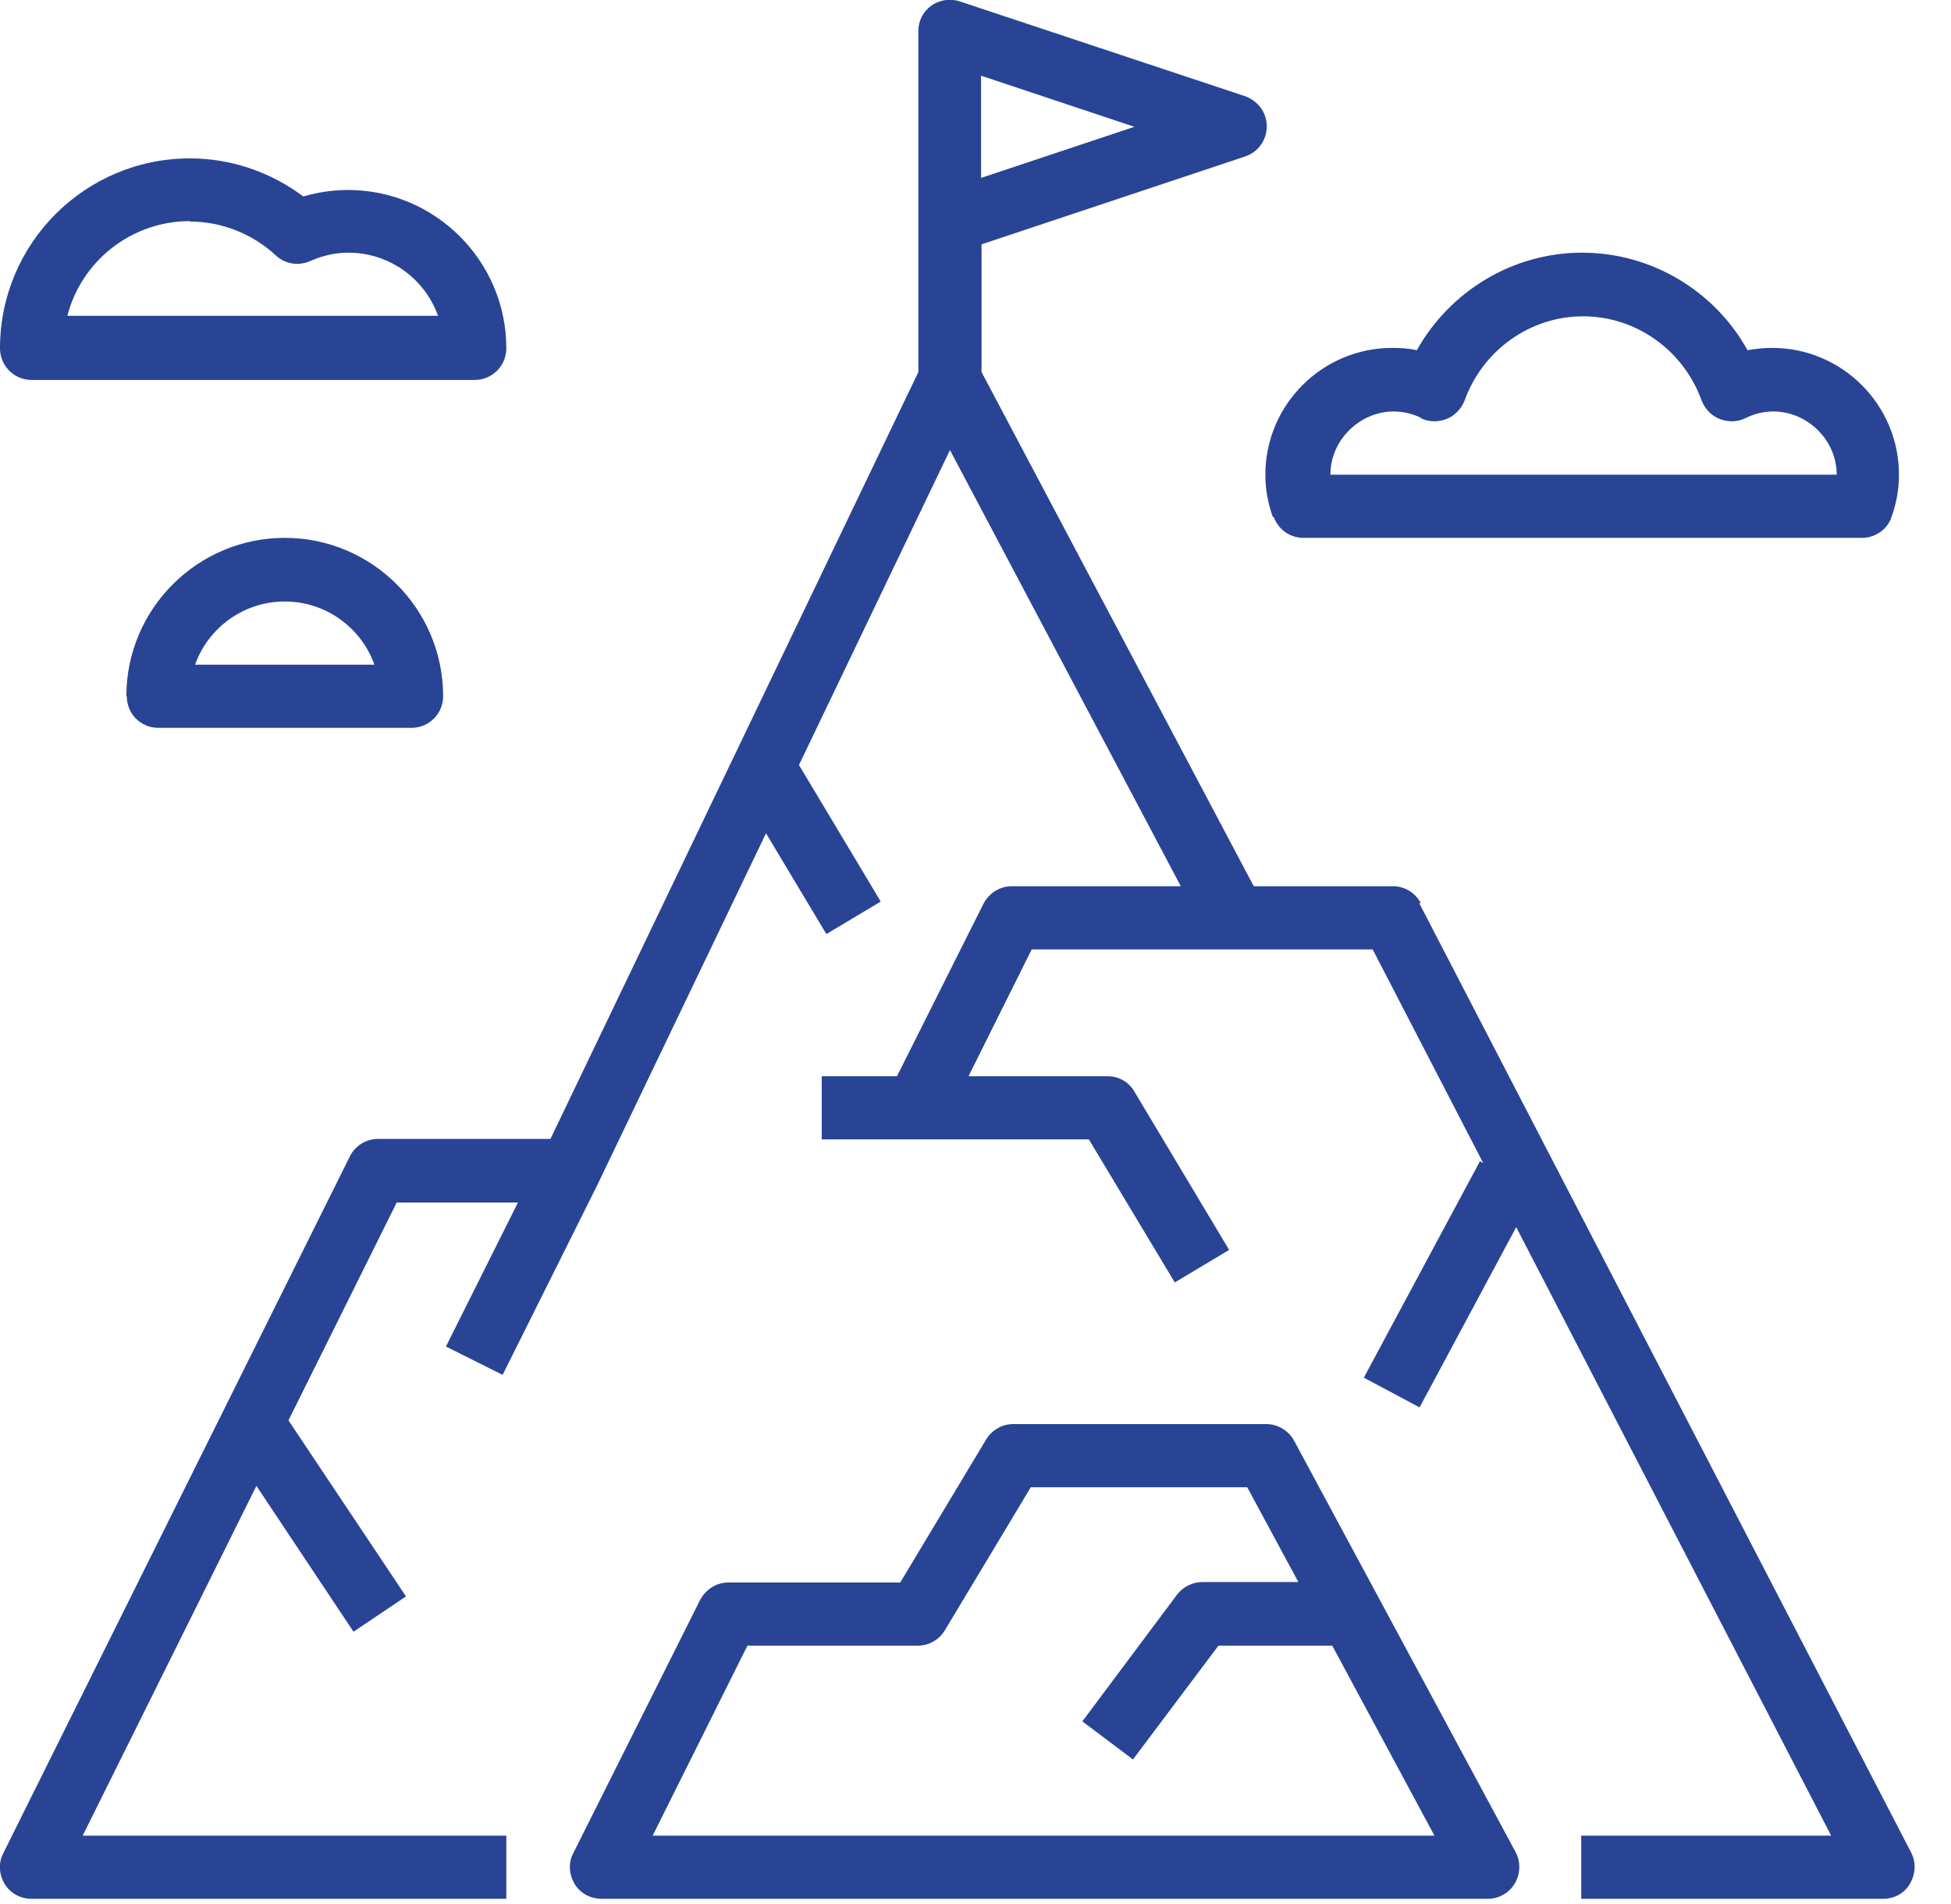 <?xml version="1.0" encoding="UTF-8" standalone="no"?>
<svg xmlns="http://www.w3.org/2000/svg" xmlns:xlink="http://www.w3.org/1999/xlink" xmlns:serif="http://www.serif.com/" width="100%" height="100%" viewBox="0 0 42 41" version="1.1" xml:space="preserve" style="fill-rule:evenodd;clip-rule:evenodd;stroke-linejoin:round;stroke-miterlimit:2;">
    <g id="Layer_2">
        <g>
            <path d="M27.42,11.13C27.52,11.4 27.77,11.58 28.06,11.58L40.08,11.58C40.37,11.58 40.63,11.4 40.72,11.13C40.83,10.82 40.88,10.52 40.88,10.22C40.88,8.72 39.66,7.49 38.15,7.49C37.97,7.49 37.79,7.51 37.62,7.54C36.91,6.26 35.55,5.44 34.06,5.44C32.57,5.44 31.22,6.26 30.5,7.54C30.32,7.5 30.15,7.49 29.97,7.49C28.47,7.49 27.24,8.71 27.24,10.22C27.24,10.52 27.29,10.82 27.4,11.13L27.42,11.13ZM30.58,9C30.76,9.09 30.96,9.09 31.14,9.02C31.32,8.95 31.46,8.8 31.53,8.62C31.92,7.54 32.94,6.81 34.08,6.81C35.22,6.81 36.24,7.54 36.63,8.62C36.7,8.8 36.84,8.95 37.02,9.02C37.2,9.09 37.4,9.09 37.58,9C38.52,8.54 39.54,9.27 39.54,10.22L28.64,10.22C28.64,9.27 29.66,8.54 30.6,9L30.58,9Z" style="fill:rgb(41,68,149);fill-rule:nonzero;"></path>
            <path d="M0.68,8.18L10.22,8.18C10.6,8.18 10.9,7.87 10.9,7.5C10.9,5.62 9.37,4.09 7.49,4.09C7.16,4.09 6.84,4.14 6.53,4.23C5.82,3.7 4.97,3.41 4.09,3.41C1.83,3.41 0,5.24 0,7.5C0,7.87 0.3,8.18 0.68,8.18ZM4.09,4.77C4.77,4.77 5.43,5.03 5.94,5.5C6.14,5.69 6.43,5.73 6.68,5.62C6.95,5.5 7.22,5.44 7.5,5.44C8.39,5.44 9.15,6.01 9.43,6.8L1.45,6.8C1.75,5.63 2.82,4.76 4.09,4.76L4.09,4.77Z" style="fill:rgb(41,68,149);fill-rule:nonzero;"></path>
            <path d="M2.73,14.99C2.73,15.37 3.03,15.67 3.41,15.67L8.86,15.67C9.24,15.67 9.54,15.36 9.54,14.99C9.54,13.11 8.01,11.58 6.13,11.58C4.25,11.58 2.72,13.11 2.72,14.99L2.73,14.99ZM8.06,14.31L4.2,14.31C4.48,13.52 5.24,12.95 6.13,12.95C7.02,12.95 7.78,13.52 8.06,14.31Z" style="fill:rgb(41,68,149);fill-rule:nonzero;"></path>
            <path d="M30.59,19.45C30.47,19.22 30.24,19.08 29.99,19.08L26.99,19.08L21.13,8.01L21.13,5.26L26.8,3.37C27.08,3.28 27.27,3.02 27.27,2.72C27.27,2.42 27.08,2.17 26.8,2.07L20.66,0.03C20.45,-0.04 20.22,0 20.05,0.12C19.87,0.25 19.77,0.45 19.77,0.67L19.77,8.01L11.85,24.52L8.14,24.52C7.88,24.52 7.64,24.67 7.53,24.9L0.07,39.9C-0.04,40.11 -0.02,40.36 0.1,40.56C0.22,40.76 0.44,40.88 0.68,40.88L10.9,40.88L10.9,39.52L1.78,39.52L5.52,31.99L7.61,35.13L8.74,34.37L6.21,30.58L8.54,25.89L11.15,25.89L9.6,28.99L10.82,29.6L12.86,25.51L16.49,17.94L17.79,20.11L18.96,19.41L17.2,16.47L20.45,9.69L25.42,19.08L21.78,19.08C21.52,19.08 21.29,19.23 21.17,19.46L19.31,23.17L17.69,23.17L17.69,24.53L23.44,24.53L25.29,27.61L26.46,26.91L24.42,23.5C24.3,23.29 24.08,23.17 23.84,23.17L20.85,23.17L22.21,20.44L29.55,20.44L31.93,25.04L31.86,25L29.36,29.66L30.56,30.3L32.64,26.42L39.42,39.52L34.04,39.52L34.04,40.88L40.54,40.88C40.78,40.88 41,40.76 41.12,40.55C41.24,40.34 41.25,40.09 41.14,39.88L30.55,19.44L30.59,19.45ZM21.12,3.83L21.12,1.63L24.42,2.73L21.12,3.83Z" style="fill:rgb(41,68,149);fill-rule:nonzero;"></path>
            <path d="M32.61,40.55C32.73,40.34 32.74,40.09 32.63,39.88L27.86,31.02C27.74,30.8 27.51,30.66 27.26,30.66L21.81,30.66C21.57,30.66 21.35,30.79 21.23,30.99L19.38,34.07L15.68,34.07C15.42,34.07 15.19,34.22 15.07,34.45L12.34,39.9C12.23,40.11 12.25,40.36 12.37,40.56C12.49,40.76 12.71,40.88 12.95,40.88L32.03,40.88C32.27,40.88 32.49,40.75 32.61,40.55ZM14.05,39.52L16.09,35.43L19.76,35.43C20,35.43 20.22,35.3 20.34,35.1L22.19,32.02L26.85,32.02L27.95,34.06L25.89,34.06C25.68,34.06 25.47,34.16 25.34,34.33L23.3,37.06L24.39,37.88L26.23,35.43L28.68,35.43L30.88,39.52L14.05,39.52Z" style="fill:rgb(41,68,149);fill-rule:nonzero;"></path>
        </g>
    </g>
</svg>
